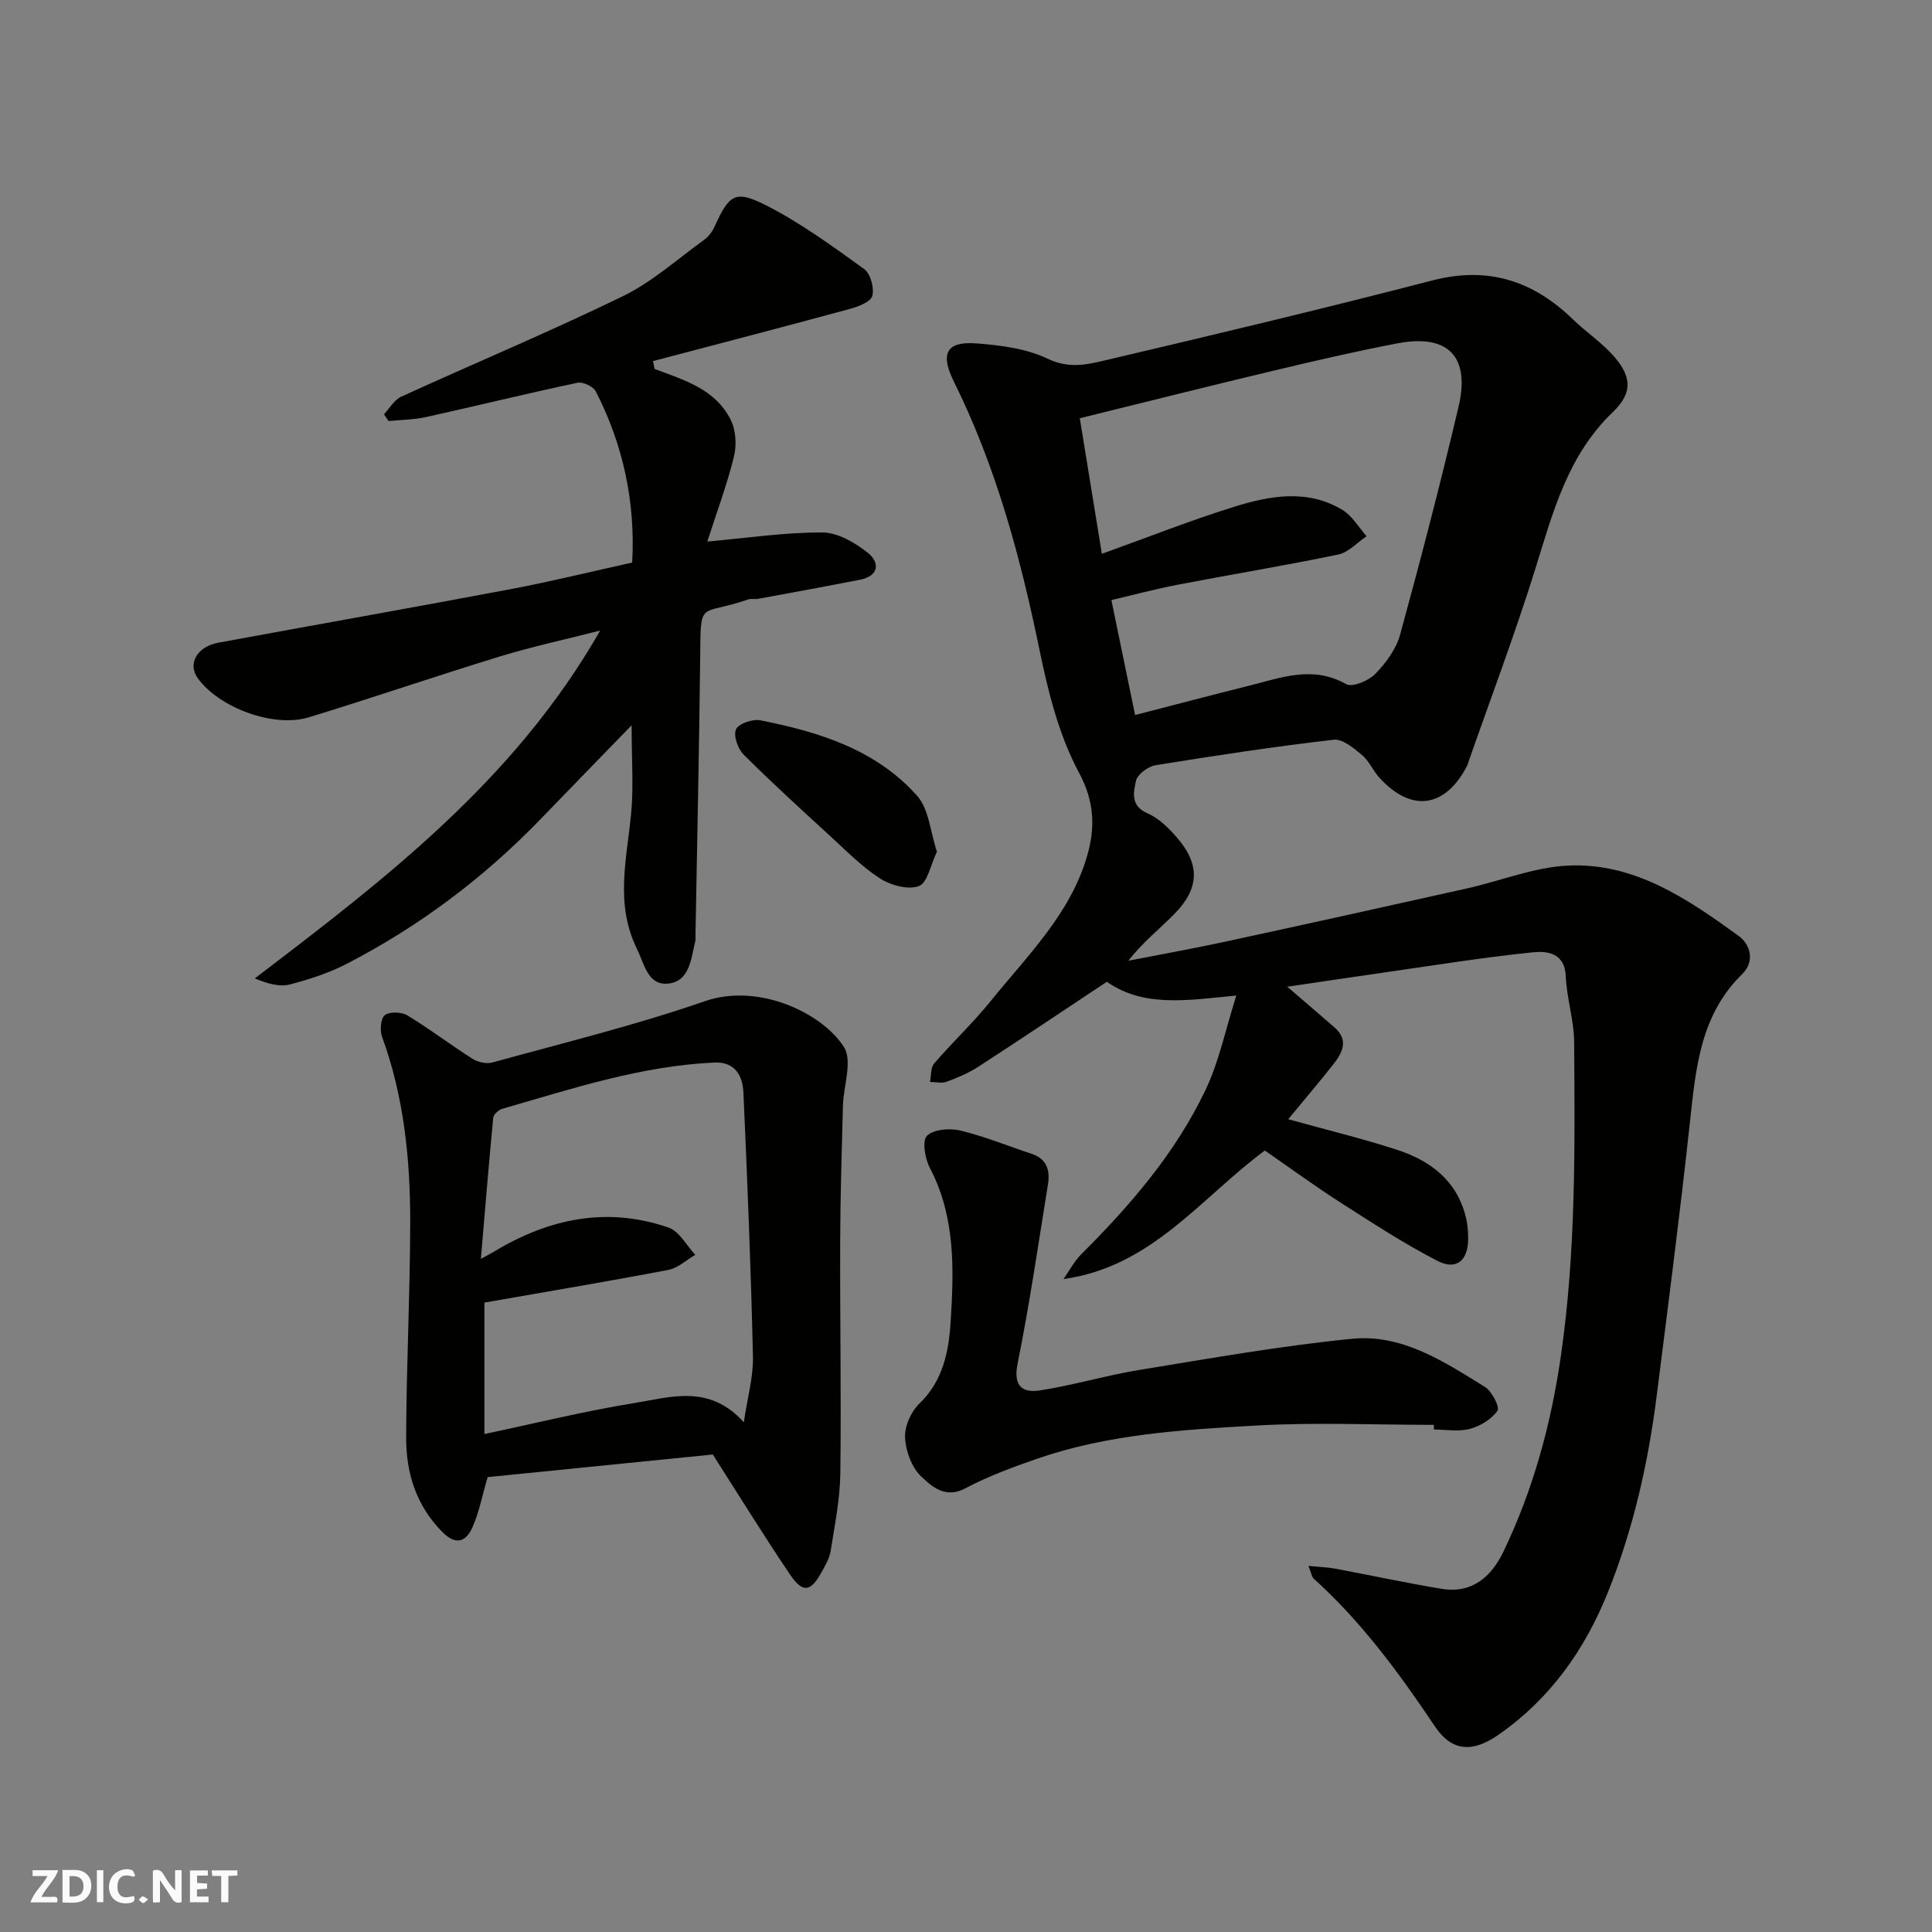 <svg enable-background="new 0 0 400 400" viewBox="0 0 400 400" xmlns="http://www.w3.org/2000/svg"><rect x="0" y="0" width="400" height="400" fill="#808080" stroke="none"/><g fill="#fafafb"><path d="m37.59 393.81c-.92.31-1.52.05-2-.78-.7-1.2-1.52-2.34-2.47-3.78v4.59c-.55.03-.95.05-1.41.07-.03-.37-.06-.64-.06-.91 0-1.91 0-3.81 0-5.7 1.13-.41 1.77-.03 2.29.91.62 1.11 1.38 2.14 2.31 3.19v-4.2h1.35v6.61z"/><path d="m12.94 393.88v-6.75c1.9.19 3.93-.54 5.37 1.29.8 1.01.78 2.88.03 3.97-1.37 1.97-3.4 1.51-5.4 1.49m1.45-1.22c2.04.12 2.92-.58 2.89-2.21-.03-1.51-.98-2.19-2.89-2z"/><path d="m11.81 393.87h-5.49c.68-2.18 2.47-3.48 3.51-5.45h-3.08v-1.21h5.29c-.71 2.13-2.44 3.48-3.47 5.51.86 0 1.63.04 2.39-.01.79-.05 1.14.21.85 1.16"/><path d="m39.33 393.86v-6.61h3.7v1.07h-2.22v1.52c.68.04 1.34.09 2.07.13v1.07c-.72.05-1.38.09-2.1.14v1.48h2.4v1.19h-3.85z"/><path d="m27.71 388.56c-1.15-.3-2.46-.61-3.1.64-.37.73-.41 1.93-.06 2.67.63 1.35 1.99.93 3.17.68.35.94-.01 1.32-.93 1.46-1.62.25-3.05-.27-3.76-1.48-.73-1.24-.6-3.03.31-4.17.88-1.11 2.71-1.7 4-1.16.32.13.44.74.65 1.12-.1.08-.19.16-.28.24"/><path d="m49.15 387.24v1.07c-.59.02-1.17.05-1.87.08v5.44h-1.48v-5.44h-1.85c-.05-.4-.08-.73-.13-1.15z"/><path d="m20.06 387.21h1.33v6.62h-1.33z"/><path d="m30.68 393.25c-.49.38-.8.79-1.05.76-.32-.05-.6-.45-.9-.7.26-.24.51-.64.8-.67.29-.04.62.3 1.15.61"/></g><path d="m270.89 324.2c2.32.23 3.95.28 5.54.57 7.36 1.37 14.68 2.97 22.06 4.18 6.28 1.03 10.27-2.48 12.79-7.72 6.17-12.87 9.86-26.39 11.9-40.6 3.11-21.6 2.88-43.24 2.73-64.91-.03-4.53-1.55-9.03-1.73-13.57-.2-4.97-3.97-5.28-6.87-4.98-10.4 1.06-20.74 2.75-31.1 4.23-6.76.97-13.51 1.98-19.7 2.89 3.05 2.62 6.42 5.49 9.75 8.39 3.08 2.68 1.66 5.32-.28 7.77-2.93 3.71-6 7.31-9.27 11.27 7.91 2.2 15.29 3.98 22.49 6.32 6.95 2.25 12.44 6.39 14.3 13.99.35 1.42.47 2.93.47 4.39-.01 4.58-2.43 6.68-6.43 4.6-6.9-3.57-13.45-7.85-20.01-12.05-5.35-3.43-10.49-7.19-15.66-10.77-13.3 9.86-23.46 24.11-41.68 26.61 1.21-1.72 2.2-3.66 3.66-5.12 10.17-10.14 19.52-20.97 25.73-34 2.84-5.96 4.18-12.64 6.39-19.57-10.29.99-19.12 2.49-26.82-2.85-8.92 5.92-17.72 11.83-26.6 17.59-2.02 1.31-4.31 2.27-6.58 3.11-1.01.37-2.28.04-3.43.03.27-1.3.12-2.95.88-3.83 3.77-4.38 8.02-8.37 11.65-12.86 7.57-9.37 16.46-18.01 19.97-29.97 1.69-5.75 1.67-11.22-1.66-17.4-4.2-7.82-6.43-16.93-8.24-25.75-3.93-19.07-8.97-37.69-17.66-55.2-2.88-5.82-1.55-8.38 4.75-7.89 4.99.39 10.3 1.06 14.7 3.18 4.11 1.98 7.74 1.3 11.35.45 22.81-5.36 45.6-10.79 68.28-16.67 11.55-2.99 20.88.07 29.14 8.1 2.48 2.41 5.39 4.38 7.76 6.87 4.37 4.59 4.8 8.14.46 12.29-9.36 8.96-12.4 20.73-16.05 32.46-4.2 13.49-9.22 26.73-13.88 40.08-.05.16-.06.33-.13.48-4.55 8.96-11.63 10-18.32 2.62-1.31-1.45-2.1-3.44-3.57-4.66-1.7-1.41-4.01-3.36-5.83-3.15-12.33 1.43-24.62 3.29-36.88 5.28-1.56.25-3.77 1.89-4.07 3.24-.5 2.29-1.21 5.16 2.36 6.7 2.31 1 4.35 3 6.05 4.95 4.91 5.62 4.77 10.6-.47 15.92-3.1 3.14-6.59 5.89-9.52 9.67 6.69-1.31 13.41-2.51 20.07-3.95 16.71-3.61 33.4-7.3 50.08-11.03 6.97-1.56 13.85-4.38 20.85-4.72 13.78-.66 24.83 6.92 35.42 14.61 2.32 1.69 3.4 5.2.65 7.88-8.67 8.48-9.59 19.5-10.8 30.64-2.04 18.88-4.49 37.72-6.87 56.57-1.76 13.95-4.84 27.59-10.08 40.68-4.81 12.01-12.04 22.21-22.78 29.64-5.33 3.68-9.59 3.39-13.06-1.79-7.4-11.04-15.2-21.67-25.12-30.62-.37-.34-.44-1.07-1.08-2.62zm-35.88-176.16c8.4-2.17 15.93-4.16 23.48-6.04 6.67-1.66 13.24-4.3 20.22-.36 1.27.72 4.64-.69 6.02-2.11 2.21-2.26 4.33-5.14 5.15-8.13 4.29-15.67 8.38-31.4 12.1-47.21 2.45-10.42-2.22-15.11-12.68-13.1-8.62 1.65-17.18 3.64-25.73 5.68-13.1 3.12-26.16 6.41-40.01 9.82 1.54 9.47 3.07 18.87 4.57 28.07 9.42-3.38 18.32-6.92 27.44-9.75 7.39-2.3 15.13-3.69 22.35.65 2.03 1.22 3.37 3.61 5.02 5.46-1.95 1.31-3.75 3.35-5.88 3.79-11 2.29-22.1 4.11-33.13 6.23-4.68.9-9.3 2.14-13.83 3.2 1.7 8.31 3.27 15.91 4.91 23.8z" fill="#010100"/><path d="m135.53 76.39c6.08 2.28 12.58 4.15 15.77 10.56 1.07 2.15 1.24 5.24.65 7.61-1.47 5.93-3.62 11.68-5.51 17.56 8.45-.75 16.15-1.92 23.85-1.88 3.17.02 6.74 2.11 9.37 4.2 2.51 2 2.39 4.81-1.63 5.59-7.03 1.38-14.07 2.66-21.12 3.96-.65.12-1.39-.1-1.99.11-10.31 3.57-9.82-.3-9.96 12.36-.21 19.1-.64 38.2-.97 57.3-.01.33.06.68-.02 1-.88 3.61-1.12 8.36-5.55 8.87-4.3.49-4.97-3.96-6.57-7.22-4.55-9.28-2.08-18.57-1.18-27.99.53-5.52.1-11.14.1-18.26-6.9 7.11-12.89 13.26-18.86 19.44-11.73 12.14-25.07 22.16-40.05 29.91-3.73 1.93-7.83 3.28-11.9 4.32-2.12.54-4.56-.17-7.21-1.26 27.06-20.62 53.79-41.01 71.51-72.02-7.56 1.93-14.27 3.37-20.82 5.38-13.21 4.05-26.29 8.54-39.5 12.58-7.29 2.23-18.57-1.98-23-8.1-2.14-2.96-.17-6.53 4.24-7.34 20.21-3.73 40.44-7.3 60.63-11.11 8.3-1.57 16.51-3.6 25.08-5.49.68-12.45-1.83-24.3-7.54-35.44-.52-1.01-2.64-2.02-3.76-1.79-10.5 2.23-20.92 4.79-31.4 7.11-2.52.56-5.16.56-7.74.82-.32-.47-.63-.93-.95-1.4 1.17-1.24 2.12-2.98 3.56-3.64 15.28-6.98 30.79-13.46 45.89-20.8 6.08-2.96 11.31-7.69 16.86-11.7.89-.64 1.65-1.66 2.11-2.67 3.03-6.64 4.23-7.72 10.62-4.48 7.2 3.64 13.81 8.5 20.39 13.23 1.31.94 2.1 3.9 1.67 5.54-.32 1.24-2.88 2.23-4.62 2.7-13.57 3.69-27.19 7.23-40.79 10.81.12.54.23 1.08.34 1.63z" fill="#010100"/><path d="m147.58 301.14c-15.67 1.57-31.45 3.16-46.62 4.68-1.17 4-1.79 7.4-3.17 10.45-1.29 2.84-3.33 3.8-6.16.96-5.47-5.48-7.56-12.27-7.54-19.6.04-14.77.81-29.53.84-44.3.03-13.15-1.26-26.17-5.83-38.68-.49-1.33-.27-3.86.59-4.49 1.04-.76 3.48-.65 4.7.09 4.6 2.79 8.89 6.08 13.43 8.96 1.11.7 2.88 1.1 4.11.77 14.72-4.07 29.6-7.7 44-12.69 11.29-3.91 24.5 2.62 28.81 9.51 1.8 2.88-.11 8.04-.22 12.16-.24 9.33-.54 18.67-.57 28-.06 16.03.24 32.07.03 48.1-.07 5.35-1.16 10.71-2 16.03-.24 1.55-1.13 3.04-1.91 4.46-2.24 4.05-3.88 4.32-6.51.43-5.47-8.1-10.6-16.42-15.98-24.84zm6.42-6.67c.75-5.13 1.99-9.39 1.89-13.62-.42-18.2-1.15-36.4-1.97-54.59-.16-3.47-1.65-6.47-6.05-6.27-15.16.69-29.45 5.42-43.86 9.57-.77.22-1.82 1.16-1.89 1.85-.91 9.4-1.67 18.82-2.56 29.23 1.72-.95 2.26-1.22 2.77-1.53 11.32-6.83 23.34-9.36 36.09-4.95 2.23.77 3.7 3.7 5.53 5.64-1.85 1.07-3.59 2.74-5.58 3.12-12.63 2.41-25.31 4.53-38.08 6.77v27.21c10.48-2.21 20.6-4.72 30.86-6.38 7.57-1.22 15.69-4.05 22.85 3.95z" fill="#010100"/><path d="m296.87 295c-12.26 0-24.54-.55-36.76.14-15.32.86-30.74 1.8-45.44 6.89-5.04 1.75-10.11 3.62-14.8 6.11-4.18 2.22-6.95-.38-9.15-2.46-1.96-1.86-3.2-5.24-3.34-8.01-.12-2.33 1.21-5.39 2.94-7.04 4.94-4.73 6.11-10.86 6.5-16.95.68-10.82 1.02-21.73-4.31-31.89-1.01-1.92-1.62-5.63-.59-6.64 1.4-1.36 4.73-1.6 6.93-1.08 5.01 1.21 9.83 3.2 14.75 4.82 3.17 1.05 3.83 3.46 3.37 6.31-2 12.39-3.81 24.83-6.29 37.13-.95 4.71 1.05 6.09 4.62 5.54 6.9-1.06 13.65-3.11 20.54-4.23 14.66-2.39 29.32-5 44.08-6.46 10.35-1.03 19.08 4.73 27.53 9.98 1.44.89 3.1 4.19 2.59 4.92-1.24 1.76-3.56 3.18-5.71 3.75-2.33.63-4.96.14-7.46.14 0-.32 0-.64 0-.97z" fill="#010100"/><path d="m193.98 176.33c-1.31 2.71-1.94 6.44-3.73 7.12-2.22.84-5.85-.15-8.07-1.59-3.83-2.48-7.1-5.84-10.5-8.95-5.98-5.48-11.99-10.95-17.72-16.68-1.2-1.2-2.15-3.92-1.58-5.23.51-1.17 3.43-2.18 5.01-1.87 12.16 2.39 23.97 6.06 32.49 15.63 2.45 2.74 2.72 7.43 4.1 11.57z" fill="#010100"/></svg>